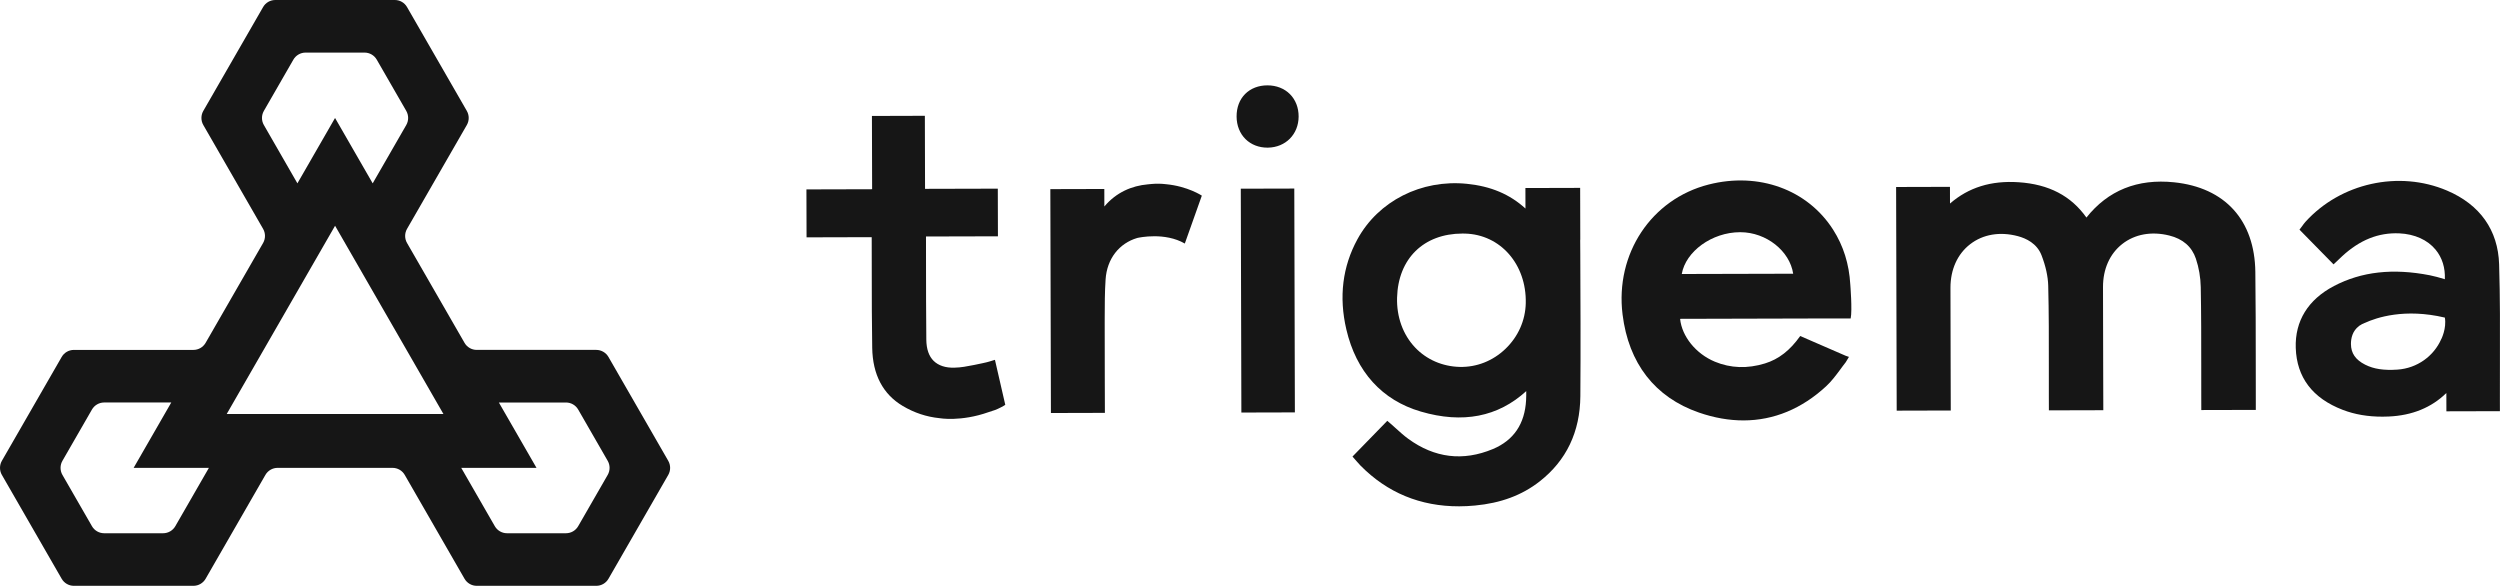 <?xml version="1.0" encoding="UTF-8"?> <svg xmlns="http://www.w3.org/2000/svg" width="367" height="86" viewBox="0 0 367 86" fill="none"><path d="M331.146 53.172C331.143 48.834 331.139 44.346 331.084 39.932C330.994 32.334 326.644 27.535 319.154 26.761C313.781 26.206 309.455 27.949 306.288 31.939C304.03 28.747 300.766 27.047 296.34 26.753C292.3 26.484 288.989 27.509 286.26 29.88L286.254 27.429L278.349 27.451L278.435 60.283L286.373 60.262L286.354 53.42C286.342 49.696 286.331 45.971 286.328 42.248C286.326 39.567 287.351 37.294 289.215 35.852C291.096 34.395 293.578 33.973 296.205 34.662C297.423 34.983 299.016 35.727 299.691 37.46C300.303 39.032 300.645 40.584 300.679 41.945C300.779 45.871 300.774 49.87 300.769 53.737C300.768 55.249 300.766 56.761 300.771 58.273L300.776 60.24L308.766 60.219L308.746 53.297C308.737 49.573 308.725 45.85 308.721 42.127C308.717 39.495 309.718 37.256 311.537 35.825C313.384 34.373 315.839 33.927 318.444 34.572C320.447 35.067 321.763 36.212 322.357 37.976C322.797 39.291 323.044 40.731 323.07 42.145C323.143 46.025 323.143 49.975 323.143 53.794C323.143 55.251 323.143 56.706 323.146 58.163L323.151 60.194L331.152 60.175C331.152 60.175 331.154 58.843 331.152 58.692C331.149 56.853 331.146 55.013 331.146 53.172Z" fill="#161616"></path><path d="M190.002 27.68L182.148 27.7L182.234 60.561L190.088 60.54L190.002 27.68Z" fill="#161616"></path><path d="M186.069 12.53C184.77 12.527 183.611 12.967 182.786 13.796C181.96 14.629 181.525 15.777 181.532 17.114C181.538 18.422 182.006 19.601 182.852 20.431C183.674 21.238 184.81 21.678 186.061 21.674H186.129C188.731 21.634 190.627 19.716 190.639 17.111C190.645 15.824 190.195 14.659 189.372 13.828C188.545 12.991 187.372 12.531 186.069 12.53Z" fill="#161616"></path><path d="M366.871 38.805C366.716 33.782 364.067 30.036 359.212 27.972C352.141 24.969 343.597 26.864 338.43 32.577C338.254 32.773 338.102 32.99 338.006 33.126L337.563 33.714L342.565 38.81L343.305 38.109C343.465 37.955 343.637 37.79 343.812 37.628C346.414 35.221 349.158 34.123 352.218 34.256C354.468 34.358 356.361 35.211 357.549 36.655C358.516 37.83 358.976 39.316 358.904 40.99C358.862 40.979 358.821 40.966 358.781 40.953C358.071 40.744 357.401 40.547 356.692 40.409C351.274 39.353 346.673 39.87 342.628 41.987C338.827 43.98 336.887 47.122 337.016 51.074C337.161 55.409 339.482 58.469 343.921 60.168C345.681 60.843 347.6 61.172 349.761 61.166C350.053 61.166 350.352 61.157 350.654 61.145C354.098 60.996 356.941 59.835 359.125 57.693L359.131 60.38L365.46 60.364L366.706 60.361H366.987L366.984 58.854C366.981 56.991 366.984 55.127 366.989 53.263C367.003 48.527 367.02 43.626 366.871 38.805ZM358.389 49.767L358.381 49.769C357.28 52.29 354.822 54.064 351.952 54.258C349.936 54.396 348.47 54.172 347.206 53.534C345.789 52.819 345.126 51.852 345.119 50.498C345.116 49.639 345.35 48.571 346.304 47.864L346.28 47.865C346.28 47.865 346.33 47.835 346.401 47.792C346.612 47.65 346.843 47.517 347.124 47.414C347.137 47.409 347.15 47.404 347.164 47.401C348.875 46.612 353.004 45.23 358.905 46.622C359.177 48.204 358.389 49.767 358.389 49.767Z" fill="#161616"></path><path d="M231.973 35.192H231.986L231.967 27.582H231.791L223.93 27.603L223.938 30.615C221.625 28.503 218.847 27.337 215.332 26.983C208.649 26.311 202.344 29.503 199.273 35.12C197.079 39.133 196.53 43.585 197.641 48.351C199.092 54.575 202.874 58.749 208.58 60.419C214.713 62.218 219.914 61.203 224.051 57.415C224.056 57.87 224.054 58.31 224.03 58.739C223.846 62.231 222.203 64.646 219.151 65.922C214.778 67.745 210.599 67.238 206.725 64.413C206.104 63.96 205.521 63.432 204.958 62.922C204.696 62.686 204.441 62.454 204.189 62.236L203.655 61.776L198.545 67.023L199.163 67.727C199.324 67.915 199.515 68.138 199.72 68.345C203.657 72.337 208.52 74.343 214.208 74.327C214.965 74.325 215.738 74.288 216.524 74.213C220.318 73.857 223.418 72.703 226.004 70.686C229.94 67.615 231.956 63.398 231.996 58.153C232.049 51.158 232.017 44.047 231.986 37.172C231.978 36.513 231.977 35.852 231.973 35.192ZM223.982 44.51C223.925 47.048 222.863 49.431 220.992 51.221C219.146 52.986 216.763 53.922 214.29 53.863C211.745 53.8 209.417 52.788 207.737 51.012C205.952 49.125 205.011 46.523 205.09 43.687C205.25 37.955 208.998 34.301 214.68 34.285C214.804 34.285 214.931 34.287 215.056 34.29C220.276 34.421 224.112 38.816 223.982 44.51Z" fill="#161616"></path><path d="M169.033 27.01C168.832 27.025 168.674 27.034 168.485 27.064C166.162 27.271 163.873 28.227 162.12 30.311L162.114 27.743L154.19 27.764L154.275 60.63L162.198 60.609L162.182 55.361C162.172 52.727 162.161 50.091 162.17 47.456L162.172 46.564C162.175 44.738 162.178 42.85 162.301 41.013C162.506 37.969 164.294 35.719 166.946 34.934C167.284 34.858 171 34.063 173.931 35.752L176.429 28.72C176.429 28.72 174.362 27.339 171.148 27.038C170.506 26.962 169.799 26.937 169.033 27.01Z" fill="#161616"></path><path d="M269.105 33.723C265.345 27.824 258.172 25.218 250.834 27.088C242.41 29.231 237.093 37.251 238.191 46.157C239.077 53.347 242.953 58.329 249.399 60.562C251.645 61.339 253.843 61.722 255.969 61.718C260.385 61.706 264.495 60.018 268.083 56.698C268.846 55.992 269.473 55.152 270.081 54.339C270.359 53.967 270.657 53.541 270.956 53.172L271.427 52.393L270.95 52.228L264.27 49.327C262.779 51.435 261.121 52.73 259.095 53.353C256.529 54.143 254.058 54.057 251.75 53.099C248.939 51.934 246.896 49.371 246.639 46.805L268.669 46.747V46.755L271.679 46.747C271.933 45.554 271.623 41.751 271.623 41.751C271.445 38.748 270.617 36.098 269.105 33.723ZM246.883 40.224C247.456 36.925 251.291 34.097 255.441 34.087H255.488C259.32 34.096 262.742 36.864 263.239 40.182L246.883 40.224Z" fill="#161616"></path><path d="M145.241 53.072C145.086 53.117 144.952 53.154 144.814 53.188C144.552 53.248 144.413 53.285 144.178 53.331C143.821 53.402 143.411 53.497 143.003 53.577C142.005 53.774 141.061 53.959 140.125 53.973C138.788 54.019 137.755 53.657 137.063 52.981C136.362 52.294 135.999 51.249 135.984 49.873C135.946 46.083 135.942 42.229 135.939 38.499L135.936 34.79C135.936 34.766 135.936 34.742 135.939 34.717L146.496 34.69L146.478 27.695L135.797 27.722L135.77 16.999L127.999 17.022L128.028 27.779L118.384 27.805L118.402 34.842L127.965 34.816L127.967 35.447C127.973 36.992 127.973 38.536 127.975 40.082C127.977 43.682 127.98 47.404 128.041 51.067C128.107 54.999 129.618 57.871 132.532 59.6C134.222 60.602 136.002 61.193 137.923 61.389H137.921C137.921 61.389 141.041 61.947 145.112 60.505C145.43 60.406 145.751 60.301 146.076 60.188C146.194 60.147 146.273 60.117 146.46 60.029C147.238 59.672 147.575 59.43 147.575 59.43L146.058 52.822L145.241 53.072Z" fill="#161616"></path><path d="M98.098 67.646L89.322 52.403C88.953 51.762 88.27 51.365 87.532 51.365H69.982C69.243 51.365 68.56 50.97 68.192 50.328L63.972 42.999L59.753 35.671C59.383 35.03 59.383 34.238 59.753 33.597L68.529 18.354C68.899 17.713 68.899 16.922 68.529 16.28L59.753 1.038C59.385 0.395 58.702 0 57.963 0H40.413C39.673 0 38.99 0.395 38.623 1.038L29.846 16.28C29.477 16.922 29.477 17.713 29.846 18.354L38.623 33.597C38.992 34.238 38.992 35.03 38.623 35.671L34.403 42.999L30.184 50.329C29.814 50.97 29.131 51.367 28.394 51.367H10.843C10.104 51.367 9.421 51.762 9.053 52.405L0.277 67.646C-0.092 68.287 -0.092 69.078 0.277 69.719L9.053 84.962C9.423 85.603 10.106 85.998 10.843 85.998H28.394C29.133 85.998 29.816 85.603 30.184 84.962L38.96 69.719C39.33 69.078 40.012 68.682 40.75 68.682H49.189H57.627C58.367 68.682 59.049 69.077 59.417 69.719L68.193 84.962C68.563 85.603 69.246 85.998 69.984 85.998H87.534C88.273 85.998 88.956 85.603 89.324 84.962L98.1 69.719C98.468 69.078 98.468 68.287 98.098 67.646ZM38.736 18.354C38.366 17.713 38.366 16.922 38.736 16.28L43.066 8.758C43.436 8.117 44.119 7.72 44.856 7.72H53.518C54.257 7.72 54.94 8.115 55.308 8.758L59.639 16.28C60.008 16.922 60.008 17.713 59.639 18.354L54.711 26.915L49.185 17.318L43.66 26.915L38.736 18.354ZM25.738 77.242C25.369 77.883 24.686 78.28 23.948 78.28H15.287C14.548 78.28 13.865 77.885 13.497 77.242L9.166 69.719C8.797 69.078 8.797 68.287 9.166 67.646L13.497 60.123C13.867 59.482 14.549 59.085 15.287 59.085H25.143L19.618 68.682H30.666L25.738 77.242ZM33.283 60.771L49.189 33.141L65.094 60.771H33.283ZM89.209 69.719L84.879 77.242C84.509 77.883 83.826 78.28 83.089 78.28H74.427C73.688 78.28 73.005 77.885 72.637 77.242L67.709 68.682H78.758L73.233 59.087H83.089C83.828 59.087 84.511 59.482 84.879 60.125L89.209 67.647C89.579 68.287 89.579 69.078 89.209 69.719Z" fill="#161616"></path></svg> 